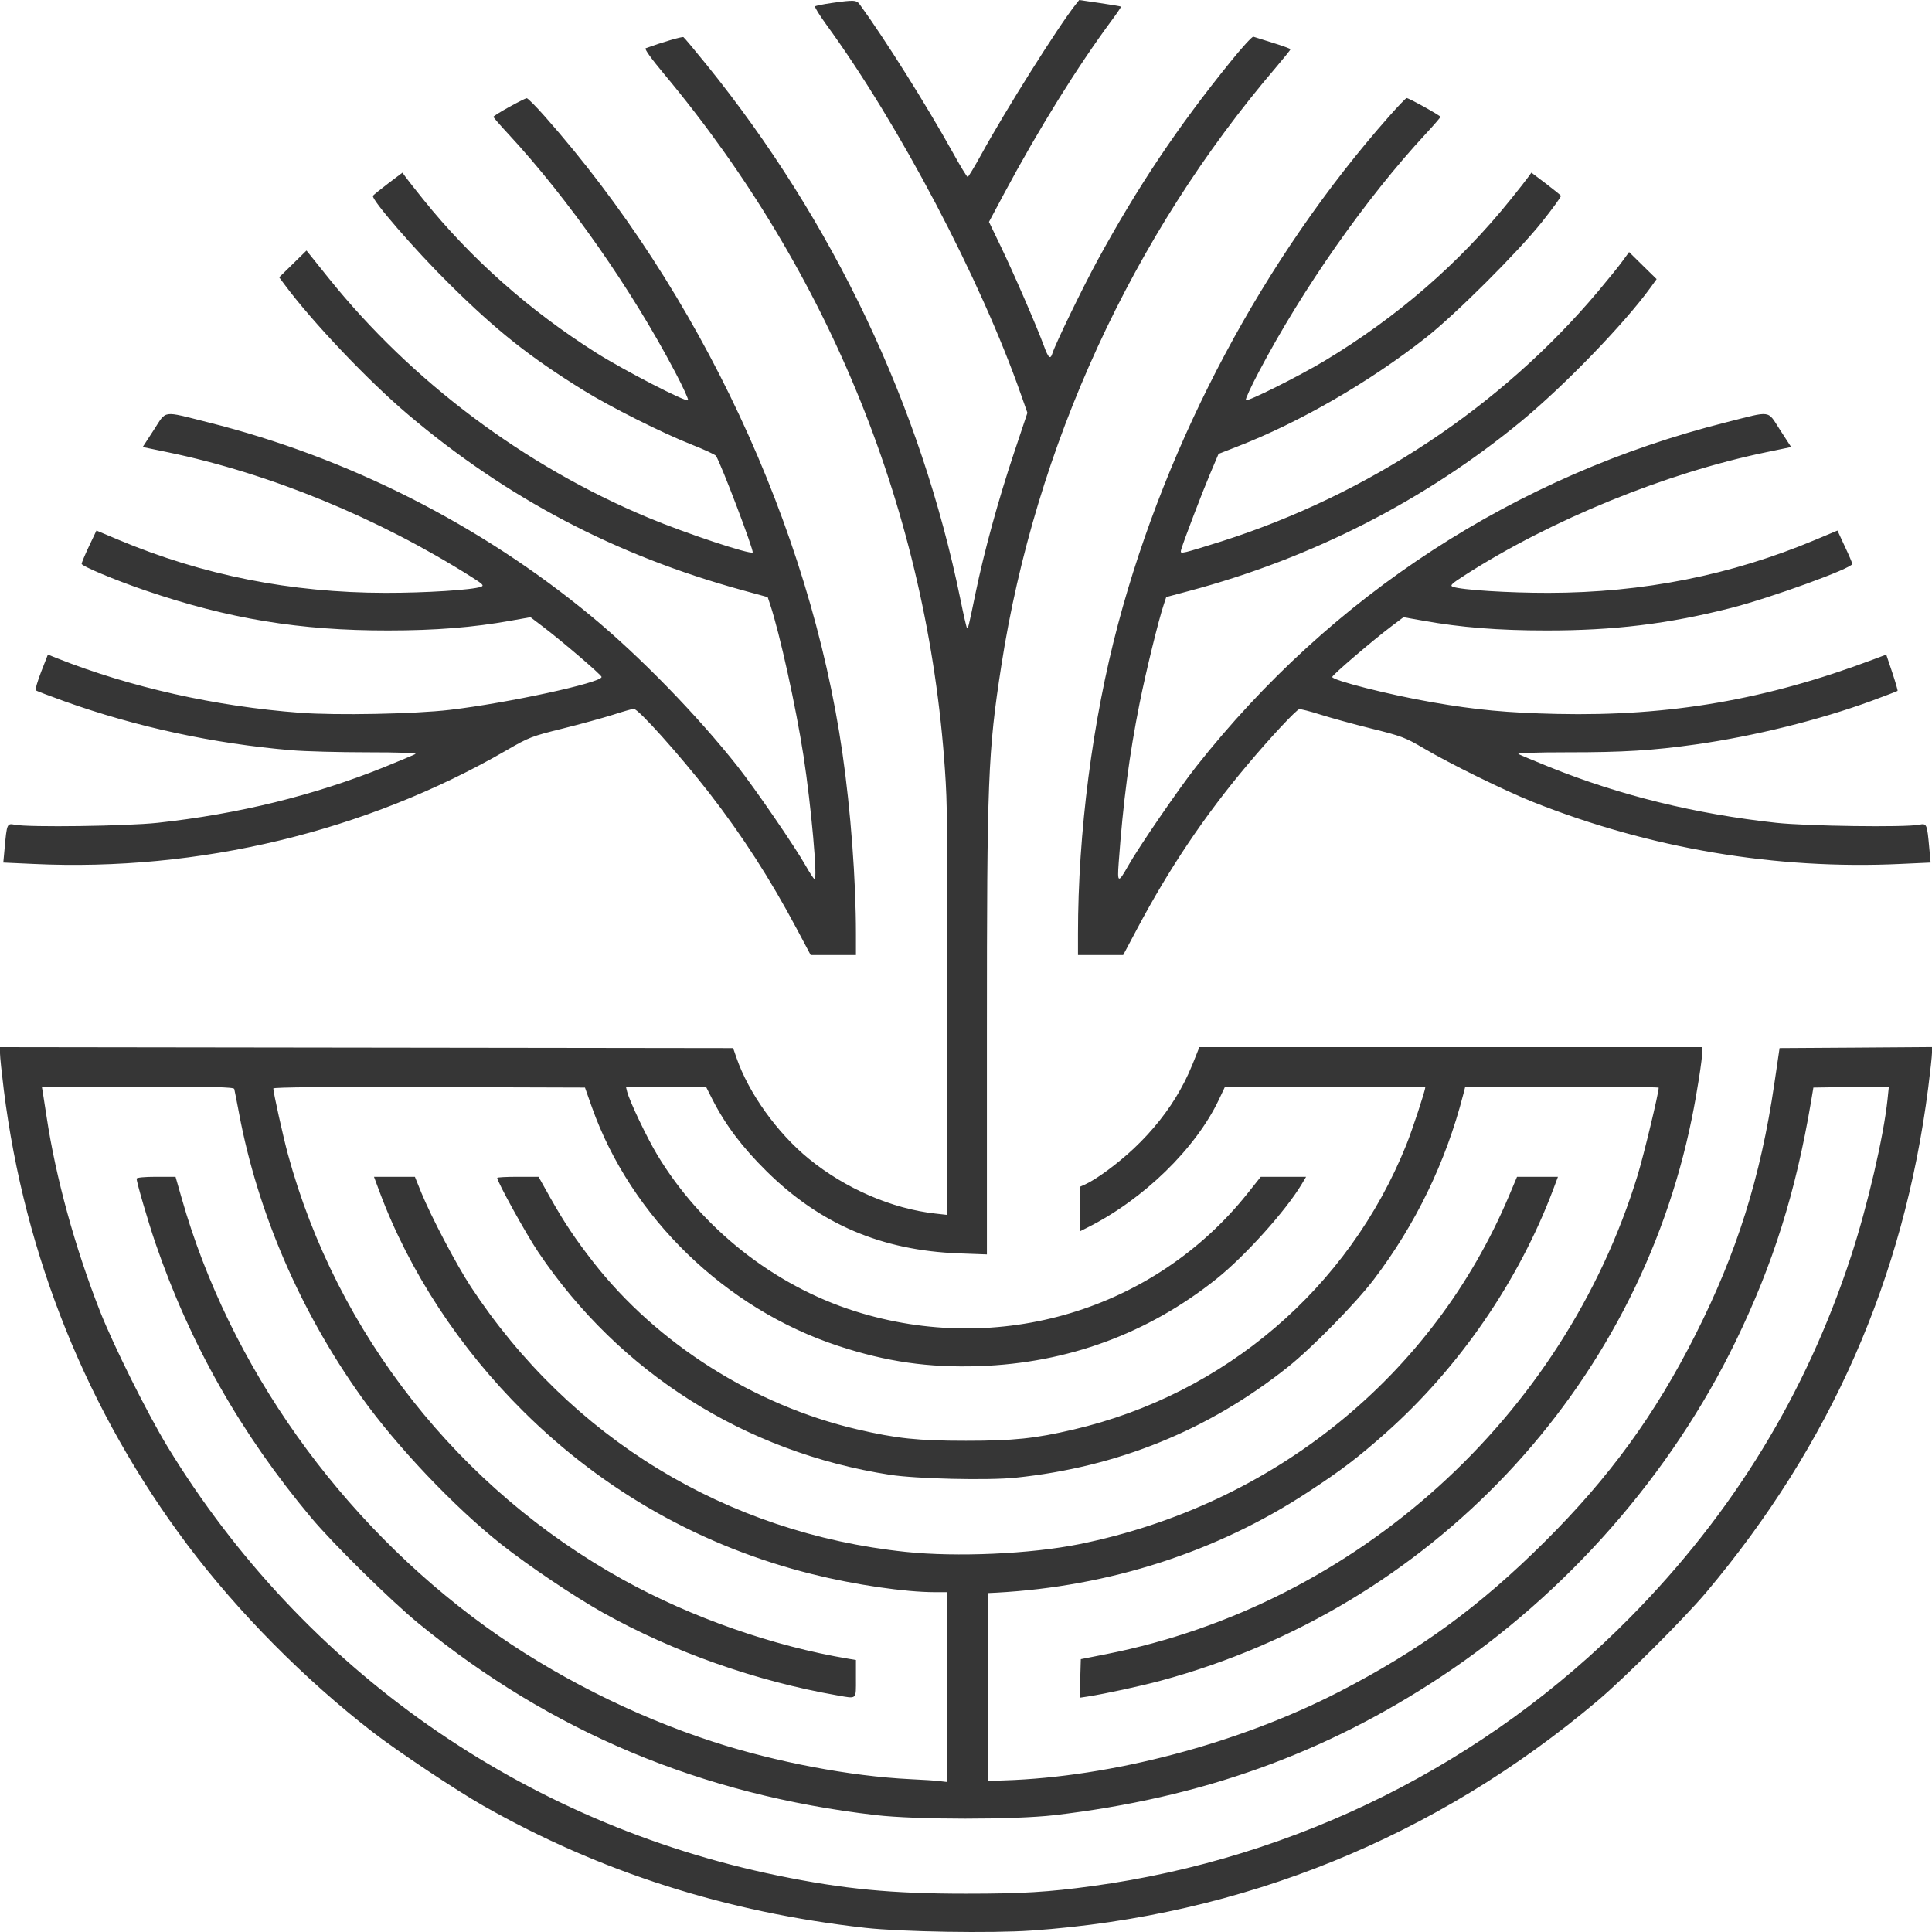 <?xml version="1.0" encoding="UTF-8"?> <svg xmlns="http://www.w3.org/2000/svg" width="28" height="28" viewBox="0 0 28 28" fill="none"><g style="mix-blend-mode:difference"><path fill-rule="evenodd" clip-rule="evenodd" d="M12.055 0.043C11.931 0.061 11.822 0.083 11.813 0.092C11.803 0.101 11.875 0.217 11.971 0.35C13.03 1.801 14.215 4.053 14.799 5.725L14.89 5.983L14.694 6.569C14.465 7.256 14.264 7.988 14.138 8.598C14.035 9.096 14.031 9.115 14.013 9.097C14.006 9.09 13.963 8.905 13.919 8.686C13.345 5.88 12.077 3.209 10.241 0.939C10.069 0.726 9.918 0.546 9.905 0.538C9.886 0.527 9.59 0.614 9.358 0.699C9.336 0.707 9.437 0.848 9.625 1.073C12.034 3.959 13.443 7.452 13.695 11.159C13.73 11.679 13.732 11.855 13.728 14.996L13.725 17.607L13.557 17.588C12.925 17.518 12.25 17.225 11.721 16.793C11.264 16.42 10.849 15.84 10.674 15.331L10.625 15.19L5.313 15.183L0 15.176V15.266C0 15.316 0.025 15.553 0.055 15.795C0.357 18.207 1.267 20.461 2.72 22.394C3.453 23.368 4.417 24.342 5.405 25.105C5.763 25.382 6.613 25.948 7 26.168C8.689 27.128 10.525 27.715 12.542 27.94C13.061 27.998 14.371 28.02 14.949 27.979C18.007 27.767 20.816 26.626 23.159 24.644C23.555 24.309 24.411 23.454 24.73 23.075C26.535 20.928 27.591 18.528 27.945 15.767C27.975 15.531 28 15.301 28 15.256V15.175L26.895 15.183L25.791 15.19L25.715 15.707C25.515 17.067 25.172 18.156 24.572 19.343C23.987 20.502 23.326 21.41 22.389 22.342C21.442 23.285 20.574 23.918 19.405 24.52C17.957 25.266 16.108 25.755 14.55 25.803L14.316 25.811V24.45V23.088L14.44 23.082C16.076 22.993 17.631 22.493 18.949 21.629C19.439 21.309 19.684 21.122 20.086 20.765C21.145 19.824 22.011 18.565 22.51 17.239L22.579 17.055H22.282H21.986L21.868 17.335C20.765 19.943 18.458 21.811 15.637 22.38C14.936 22.521 13.863 22.569 13.127 22.491C10.525 22.218 8.264 20.839 6.824 18.649C6.614 18.329 6.249 17.635 6.104 17.28L6.013 17.055H5.716H5.42L5.5 17.27C5.929 18.423 6.661 19.541 7.591 20.461C8.759 21.618 10.18 22.418 11.772 22.814C12.389 22.968 13.119 23.075 13.549 23.075H13.725V24.451V25.826L13.622 25.814C13.565 25.806 13.37 25.793 13.189 25.785C12.326 25.743 11.247 25.538 10.342 25.245C9.181 24.869 8.006 24.275 7.038 23.574C4.923 22.044 3.326 19.795 2.635 17.373L2.544 17.055L2.262 17.055C2.096 17.055 1.98 17.066 1.98 17.082C1.98 17.136 2.146 17.703 2.25 18.009C2.753 19.477 3.49 20.776 4.513 21.999C4.828 22.375 5.667 23.201 6.065 23.527C7.985 25.099 10.165 26.013 12.694 26.306C13.277 26.374 14.7 26.374 15.279 26.307C17.409 26.058 19.198 25.417 20.891 24.296C22.707 23.093 24.22 21.368 25.159 19.431C25.699 18.317 26.025 17.279 26.247 15.966L26.281 15.762L26.828 15.754L27.375 15.747L27.356 15.93C27.3 16.469 27.065 17.481 26.826 18.209C26.172 20.205 25.119 21.927 23.627 23.439C21.534 25.562 18.795 26.93 15.829 27.335C15.192 27.422 14.816 27.445 14 27.445C12.922 27.445 12.232 27.379 11.281 27.184C7.577 26.425 4.396 24.192 2.43 20.97C2.138 20.49 1.649 19.51 1.449 19.003C1.086 18.079 0.808 17.068 0.675 16.184C0.651 16.026 0.626 15.864 0.619 15.823L0.606 15.748H1.996C3.083 15.748 3.387 15.755 3.395 15.782C3.4 15.801 3.432 15.963 3.466 16.143C3.735 17.573 4.353 19.006 5.235 20.242C5.744 20.957 6.581 21.839 7.261 22.378C7.655 22.69 8.32 23.137 8.737 23.371C9.756 23.941 10.959 24.366 12.142 24.572C12.423 24.621 12.405 24.637 12.405 24.329V24.058L12.302 24.041C11.203 23.857 10.023 23.443 9.034 22.896C6.656 21.581 4.879 19.327 4.172 16.726C4.105 16.48 3.961 15.831 3.961 15.775C3.961 15.757 4.742 15.75 6.219 15.755L8.478 15.762L8.579 16.048C9.145 17.641 10.514 18.968 12.145 19.505C12.848 19.736 13.454 19.824 14.191 19.799C15.474 19.755 16.64 19.326 17.631 18.534C18.045 18.203 18.635 17.547 18.864 17.164L18.929 17.055H18.601H18.272L18.082 17.294C16.732 18.988 14.476 19.664 12.388 19.002C11.214 18.629 10.166 17.8 9.526 16.738C9.376 16.489 9.125 15.962 9.089 15.822L9.071 15.748H9.651H10.231L10.325 15.934C10.514 16.304 10.755 16.624 11.11 16.975C11.887 17.742 12.776 18.122 13.897 18.165L14.303 18.18V14.969C14.303 11.285 14.318 10.898 14.512 9.647C15.004 6.471 16.407 3.416 18.495 0.973C18.609 0.838 18.703 0.722 18.703 0.714C18.703 0.706 18.588 0.664 18.449 0.621C18.309 0.578 18.181 0.538 18.165 0.532C18.148 0.526 17.998 0.69 17.832 0.896C17.066 1.842 16.488 2.706 15.903 3.779C15.693 4.164 15.296 4.983 15.253 5.119C15.223 5.216 15.194 5.192 15.128 5.01C15.025 4.73 14.694 3.966 14.507 3.578L14.333 3.216L14.554 2.802C15.06 1.858 15.613 0.969 16.114 0.292C16.191 0.188 16.25 0.1 16.246 0.096C16.242 0.091 16.104 0.068 15.94 0.044L15.641 0L15.59 0.064C15.335 0.386 14.57 1.601 14.218 2.245C14.121 2.421 14.034 2.565 14.024 2.565C14.014 2.565 13.915 2.403 13.805 2.204C13.436 1.538 12.824 0.564 12.462 0.067C12.413 -0.001 12.381 -0.003 12.055 0.043ZM7.378 1.551C7.253 1.62 7.151 1.684 7.151 1.693C7.151 1.702 7.249 1.815 7.369 1.944C8.233 2.877 9.15 4.185 9.785 5.393C9.898 5.607 9.982 5.791 9.972 5.801C9.941 5.831 9.041 5.366 8.642 5.114C7.674 4.502 6.825 3.75 6.134 2.89C6.018 2.746 5.903 2.6 5.878 2.565L5.833 2.502L5.625 2.659C5.511 2.746 5.412 2.826 5.405 2.837C5.375 2.885 6.016 3.626 6.516 4.119C7.208 4.803 7.674 5.172 8.458 5.658C8.844 5.897 9.6 6.277 10.025 6.444C10.207 6.516 10.365 6.589 10.376 6.606C10.449 6.718 10.93 7.984 10.908 8.006C10.873 8.04 9.939 7.73 9.396 7.503C7.6 6.754 5.967 5.53 4.763 4.031L4.442 3.631L4.244 3.825L4.046 4.019L4.128 4.129C4.527 4.667 5.338 5.521 5.914 6.008C7.348 7.222 8.92 8.048 10.754 8.552L11.126 8.654L11.162 8.762C11.301 9.181 11.534 10.237 11.645 10.954C11.756 11.674 11.854 12.771 11.804 12.741C11.789 12.732 11.732 12.645 11.677 12.547C11.521 12.271 10.947 11.434 10.691 11.109C10.102 10.363 9.273 9.512 8.568 8.929C6.961 7.6 5.04 6.629 3.02 6.122C2.338 5.951 2.419 5.94 2.229 6.231L2.068 6.479L2.43 6.554C3.909 6.86 5.481 7.506 6.834 8.362C6.999 8.466 7.019 8.486 6.971 8.504C6.846 8.55 6.164 8.593 5.583 8.592C4.214 8.59 2.939 8.336 1.719 7.824L1.398 7.689L1.29 7.916C1.231 8.041 1.183 8.156 1.183 8.171C1.183 8.204 1.666 8.407 2.103 8.556C3.312 8.969 4.344 9.139 5.625 9.137C6.311 9.137 6.86 9.093 7.399 8.996L7.688 8.945L7.866 9.08C8.141 9.288 8.719 9.783 8.719 9.811C8.719 9.894 7.359 10.189 6.519 10.288C6.008 10.348 4.876 10.37 4.346 10.33C3.125 10.238 1.893 9.962 0.835 9.543L0.694 9.487L0.596 9.737C0.543 9.875 0.508 9.995 0.518 10.004C0.528 10.014 0.716 10.085 0.935 10.164C1.978 10.537 3.095 10.777 4.222 10.873C4.419 10.89 4.914 10.903 5.322 10.903C5.777 10.903 6.048 10.912 6.021 10.928C5.997 10.941 5.793 11.027 5.568 11.118C4.551 11.528 3.453 11.798 2.283 11.925C1.838 11.973 0.416 11.993 0.217 11.953C0.101 11.931 0.1 11.934 0.067 12.295L0.048 12.501L0.485 12.521C2.883 12.634 5.304 12.052 7.342 10.873C7.666 10.685 7.71 10.669 8.154 10.559C8.412 10.495 8.742 10.404 8.887 10.358C9.032 10.311 9.166 10.273 9.185 10.273C9.251 10.273 9.846 10.937 10.273 11.485C10.758 12.11 11.162 12.737 11.55 13.467L11.749 13.841H12.077H12.405L12.405 13.535C12.405 12.757 12.329 11.743 12.209 10.913C11.736 7.636 10.143 4.227 7.896 1.687C7.767 1.541 7.649 1.422 7.633 1.423C7.618 1.424 7.503 1.482 7.378 1.551ZM20.131 1.687C18.323 3.732 16.915 6.37 16.203 9.048C15.834 10.438 15.623 12.066 15.623 13.535L15.623 13.841H15.95H16.278L16.477 13.467C16.942 12.59 17.457 11.823 18.073 11.091C18.404 10.696 18.783 10.29 18.83 10.278C18.849 10.274 18.987 10.309 19.135 10.356C19.283 10.403 19.616 10.495 19.875 10.559C20.308 10.666 20.369 10.689 20.632 10.844C21.014 11.07 21.803 11.457 22.21 11.62C23.908 12.297 25.736 12.606 27.543 12.521L27.98 12.501L27.961 12.295C27.928 11.934 27.926 11.931 27.811 11.953C27.611 11.993 26.189 11.973 25.745 11.925C24.574 11.798 23.477 11.528 22.46 11.118C22.234 11.027 22.03 10.941 22.006 10.928C21.98 10.913 22.258 10.903 22.719 10.903C23.521 10.904 23.951 10.877 24.576 10.789C25.427 10.668 26.363 10.436 27.12 10.159C27.324 10.084 27.495 10.018 27.501 10.013C27.506 10.008 27.471 9.888 27.424 9.746L27.337 9.487L27.153 9.556C25.6 10.141 24.198 10.383 22.568 10.347C21.846 10.331 21.393 10.289 20.753 10.177C20.135 10.07 19.308 9.86 19.308 9.811C19.308 9.783 19.886 9.288 20.161 9.08L20.34 8.945L20.629 8.996C21.167 9.093 21.716 9.137 22.403 9.137C23.384 9.139 24.18 9.042 25.084 8.812C25.659 8.666 26.845 8.235 26.845 8.172C26.845 8.16 26.797 8.046 26.737 7.92L26.63 7.689L26.308 7.824C25.088 8.336 23.813 8.59 22.444 8.592C21.863 8.593 21.182 8.55 21.056 8.504C21.009 8.486 21.035 8.461 21.234 8.333C22.478 7.534 24.142 6.855 25.598 6.554L25.959 6.479L25.798 6.231C25.609 5.94 25.688 5.951 25.016 6.121C21.968 6.888 19.299 8.623 17.337 11.109C17.081 11.434 16.507 12.271 16.351 12.547C16.206 12.805 16.191 12.8 16.213 12.504C16.277 11.624 16.367 10.936 16.516 10.192C16.608 9.732 16.79 8.988 16.866 8.762L16.902 8.653L17.232 8.565C19.017 8.089 20.661 7.249 22.052 6.101C22.679 5.583 23.545 4.687 23.921 4.167L24.009 4.045L23.809 3.849L23.61 3.653L23.515 3.783C23.464 3.855 23.302 4.054 23.157 4.227C21.758 5.889 19.839 7.163 17.709 7.844C17.477 7.918 17.245 7.988 17.195 7.999C17.108 8.017 17.104 8.015 17.122 7.954C17.165 7.813 17.423 7.138 17.538 6.866L17.66 6.578L17.927 6.474C18.831 6.124 19.85 5.536 20.67 4.89C21.095 4.555 21.993 3.66 22.343 3.222C22.503 3.021 22.629 2.848 22.622 2.837C22.615 2.826 22.516 2.746 22.402 2.659L22.194 2.502L22.149 2.565C22.125 2.6 22.01 2.746 21.894 2.89C21.147 3.818 20.247 4.598 19.198 5.229C18.821 5.455 18.081 5.825 18.055 5.8C18.045 5.79 18.129 5.607 18.242 5.393C18.878 4.185 19.795 2.877 20.659 1.944C20.779 1.815 20.876 1.702 20.876 1.693C20.876 1.675 20.419 1.421 20.386 1.421C20.375 1.421 20.26 1.541 20.131 1.687ZM17.358 15.237C17.248 15.518 17.2 15.624 17.104 15.796C16.937 16.096 16.704 16.39 16.43 16.647C16.197 16.866 15.889 17.093 15.724 17.167L15.65 17.2V17.523V17.846L15.767 17.787C16.577 17.379 17.329 16.645 17.665 15.937L17.754 15.749L19.205 15.749C20.003 15.748 20.656 15.752 20.656 15.758C20.656 15.806 20.468 16.377 20.381 16.593C19.544 18.672 17.749 20.207 15.554 20.719C14.999 20.849 14.688 20.881 14 20.881C13.303 20.881 12.996 20.849 12.418 20.714C10.93 20.366 9.524 19.475 8.601 18.295C8.34 17.96 8.181 17.723 7.977 17.362L7.805 17.055H7.505C7.341 17.055 7.206 17.062 7.206 17.071C7.206 17.127 7.626 17.887 7.8 18.145C8.977 19.895 10.799 21.049 12.9 21.374C13.287 21.433 14.316 21.457 14.717 21.416C16.2 21.262 17.518 20.726 18.668 19.81C19.015 19.534 19.651 18.885 19.909 18.545C20.518 17.743 20.954 16.842 21.206 15.864L21.236 15.748H22.638C23.409 15.748 24.039 15.755 24.039 15.764C24.039 15.842 23.823 16.739 23.735 17.028C22.66 20.546 19.659 23.253 16.037 23.972L15.664 24.046L15.656 24.326L15.648 24.605L15.766 24.587C16.025 24.546 16.533 24.436 16.822 24.358C20.731 23.303 23.722 20.135 24.52 16.204C24.592 15.852 24.671 15.349 24.671 15.237L24.672 15.176H21.027H17.382L17.358 15.237Z" fill="#363636"></path></g></svg> 